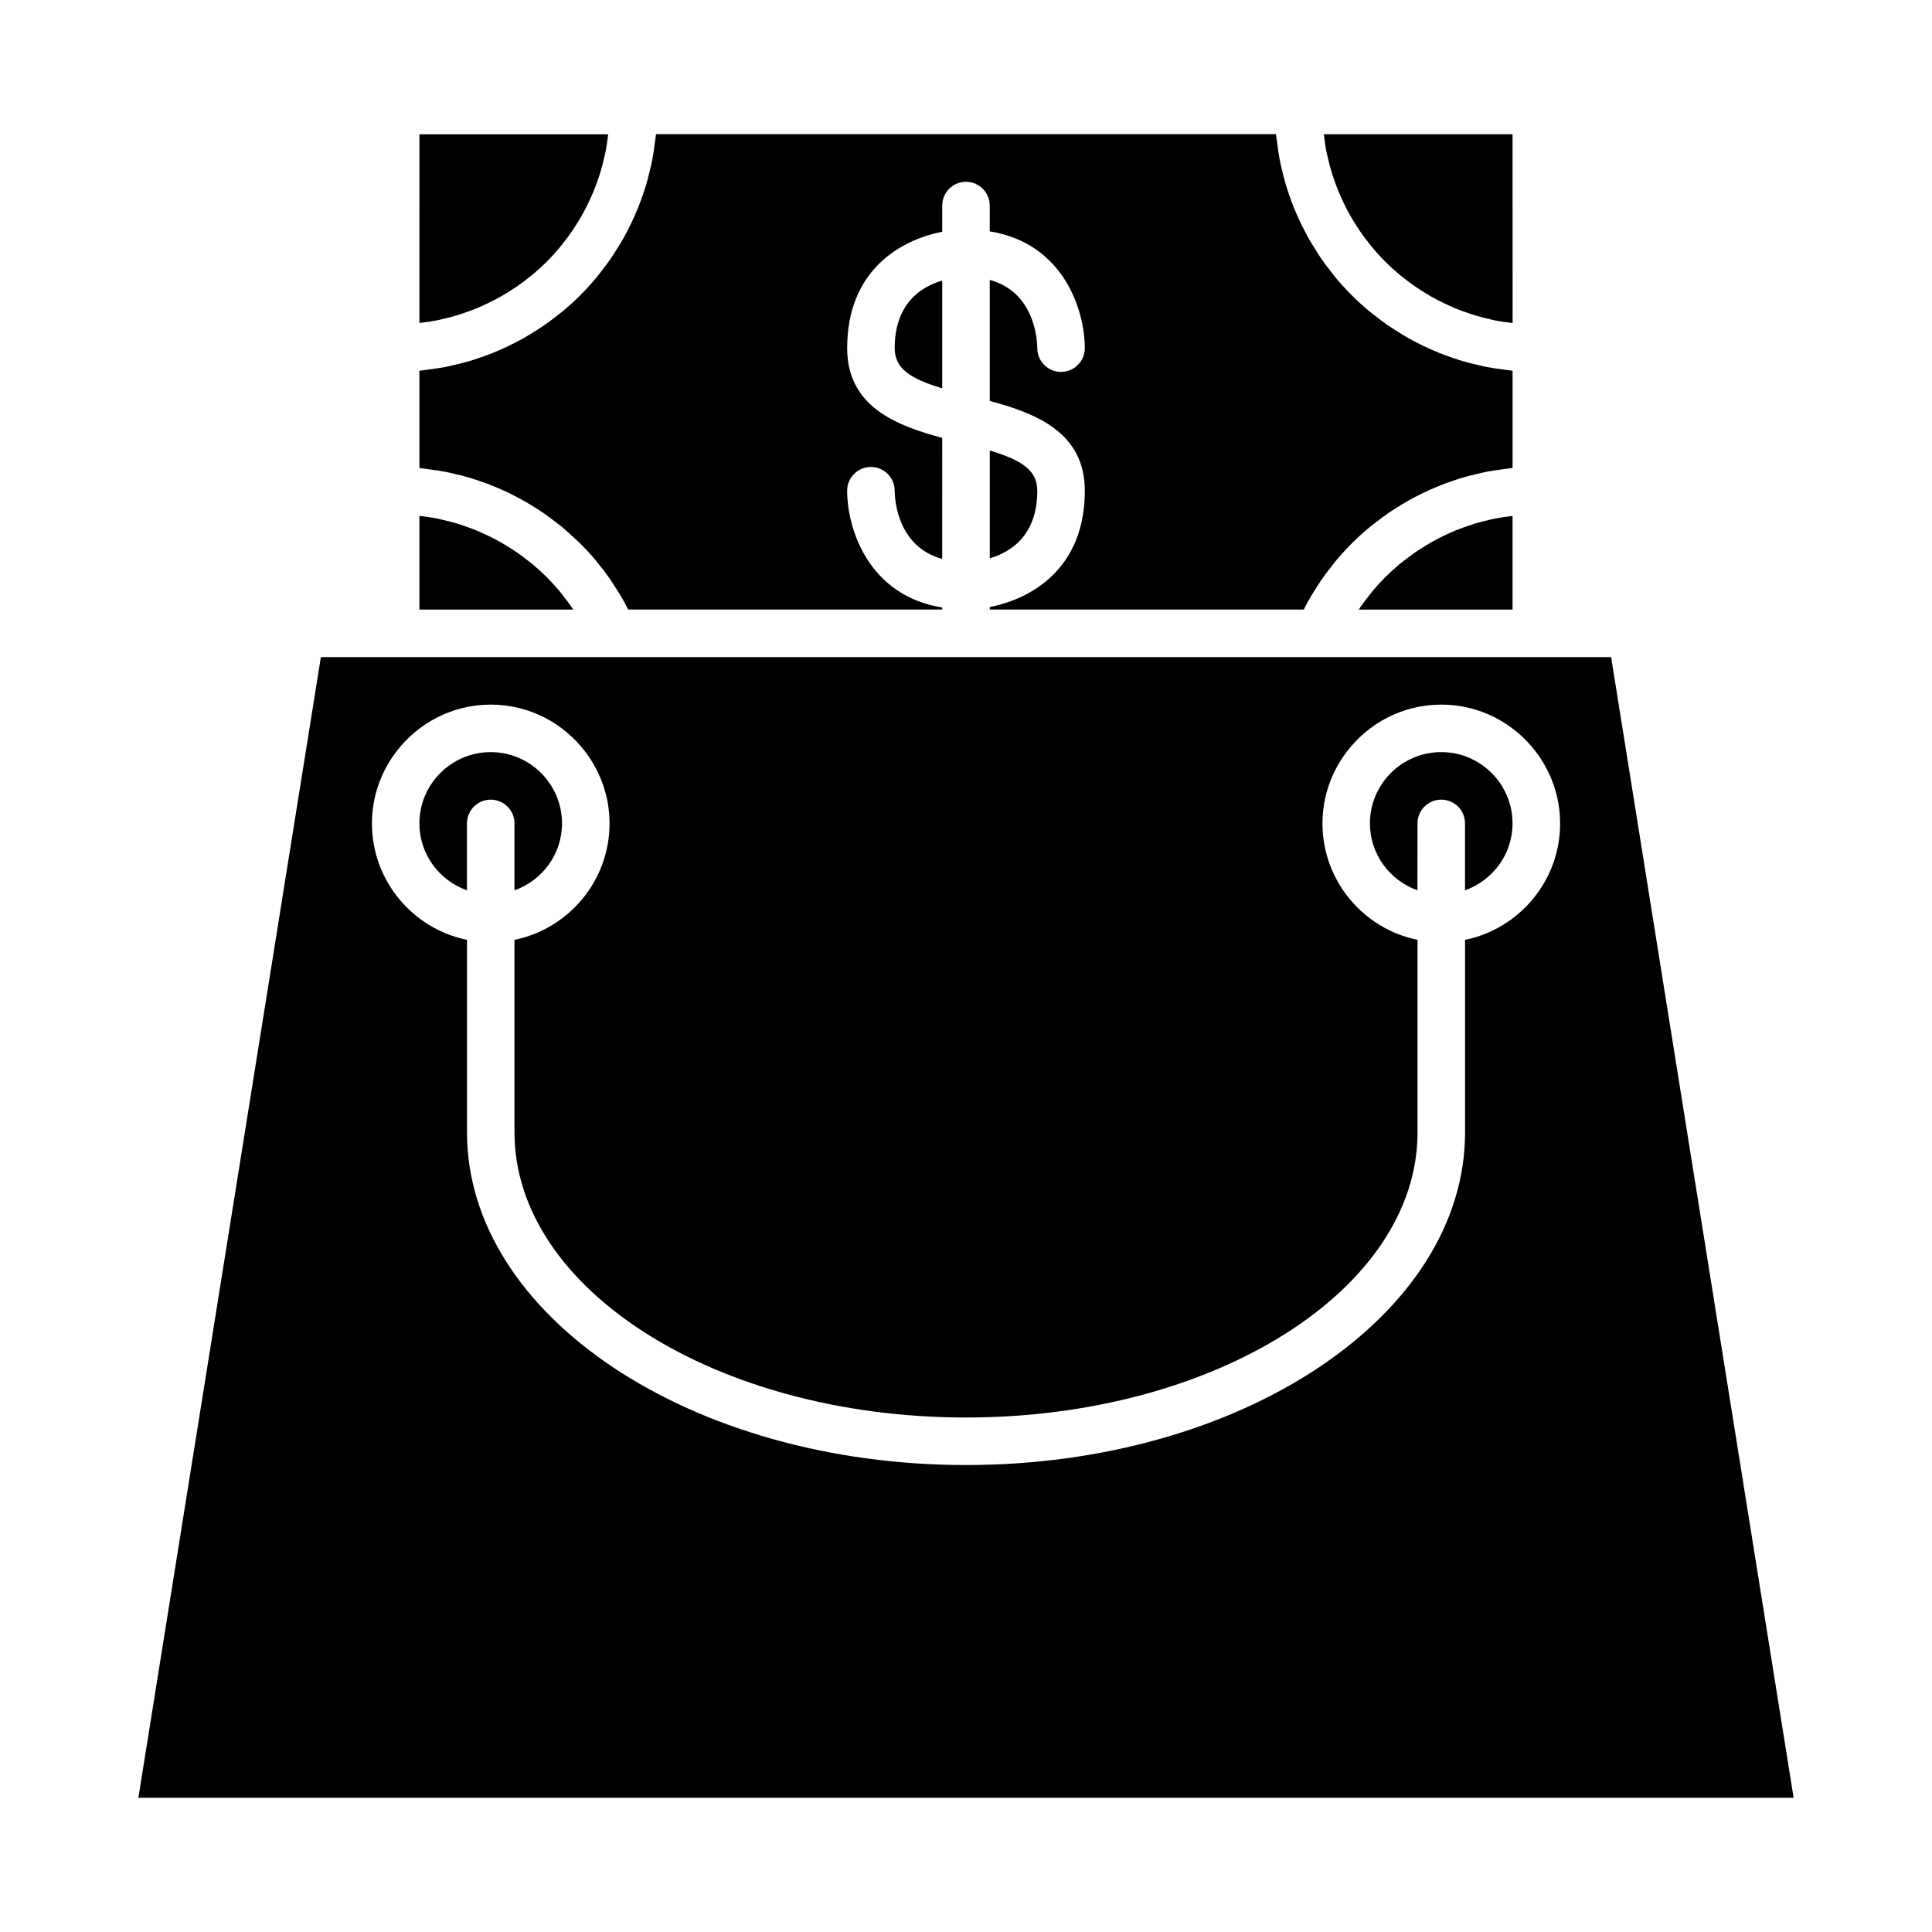 <?xml version="1.0" encoding="UTF-8"?>
<!-- The Best Svg Icon site in the world: iconSvg.co, Visit us! https://iconsvg.co -->
<svg fill="#000000" width="800px" height="800px" version="1.1" viewBox="144 144 512 512" xmlns="http://www.w3.org/2000/svg">
 <g>
  <path d="m255.15 229.59c1.688-0.188 3.356-0.434 4.996-0.766 0.332-0.066 0.656-0.172 0.988-0.242 1.387-0.309 2.754-0.648 4.102-1.059 0.594-0.18 1.168-0.398 1.758-0.594 1.062-0.363 2.125-0.734 3.16-1.16 0.629-0.258 1.246-0.535 1.863-0.816 0.969-0.434 1.918-0.891 2.852-1.375 0.613-0.316 1.219-0.645 1.82-0.984 0.918-0.52 1.82-1.074 2.707-1.641 0.559-0.359 1.125-0.711 1.668-1.09 0.938-0.648 1.832-1.34 2.731-2.039 0.449-0.352 0.91-0.684 1.352-1.055 1.27-1.062 2.492-2.168 3.668-3.336l0.191-0.191c1.164-1.168 2.273-2.398 3.336-3.668 0.367-0.438 0.699-0.902 1.055-1.352 0.699-0.891 1.391-1.793 2.039-2.727 0.379-0.543 0.73-1.109 1.094-1.668 0.57-0.887 1.125-1.785 1.641-2.699 0.336-0.598 0.664-1.211 0.984-1.82 0.484-0.938 0.941-1.891 1.375-2.852 0.277-0.621 0.559-1.234 0.816-1.863 0.422-1.039 0.797-2.098 1.16-3.16 0.195-0.586 0.418-1.164 0.594-1.758 0.406-1.34 0.746-2.707 1.055-4.086 0.074-0.336 0.176-0.664 0.246-1.008 0.332-1.637 0.578-3.309 0.766-4.992l-50.016 0.008z"/>
  <path d="m255.15 268.03c0.133 0.012 0.25 0.039 0.383 0.051 0.707 0.066 1.395 0.195 2.098 0.289 1.48 0.188 2.953 0.387 4.402 0.664 0.82 0.16 1.621 0.367 2.434 0.555 1.301 0.301 2.59 0.609 3.859 0.984 0.84 0.246 1.664 0.527 2.488 0.805 1.211 0.402 2.402 0.832 3.582 1.301 0.82 0.328 1.629 0.676 2.434 1.031 1.148 0.508 2.273 1.047 3.387 1.617 0.777 0.398 1.547 0.797 2.309 1.223 1.109 0.621 2.188 1.281 3.254 1.953 0.711 0.449 1.426 0.891 2.117 1.367 1.09 0.746 2.141 1.547 3.184 2.352 0.613 0.473 1.246 0.934 1.844 1.426 1.148 0.953 2.242 1.961 3.332 2.984 0.438 0.414 0.902 0.797 1.324 1.219 1.492 1.477 2.922 3.019 4.277 4.625 0.125 0.152 0.238 0.312 0.359 0.465 1.211 1.461 2.363 2.969 3.449 4.523 0.398 0.57 0.75 1.168 1.129 1.75 0.77 1.176 1.527 2.352 2.227 3.578 0.406 0.711 0.77 1.445 1.148 2.172 0.102 0.191 0.207 0.383 0.301 0.574l83.227-0.004v-0.539c-19.703-3.18-25.191-21.051-25.191-30.949 0-3.477 2.82-6.297 6.297-6.297 3.477 0 6.297 2.82 6.297 6.297 0.031 2.707 0.867 14.852 12.594 18.082l0.004-32.09c-12.227-3.269-25.191-8.309-25.191-23.781 0-20.645 14.148-28.684 25.191-30.832v-6.949c0-3.477 2.82-6.297 6.297-6.297 3.477 0 6.297 2.82 6.297 6.297v6.836c19.703 3.18 25.191 21.051 25.191 30.949 0 3.477-2.82 6.297-6.297 6.297-3.465 0-6.281-2.805-6.297-6.273-0.031-2.75-0.875-14.883-12.594-18.113v32.086c12.227 3.269 25.191 8.309 25.191 23.781 0 20.645-14.148 28.684-25.191 30.832v0.656h83.215c0.02-0.039 0.039-0.082 0.066-0.121 0.383-0.746 0.766-1.492 1.18-2.227 0.66-1.168 1.367-2.309 2.086-3.43 0.418-0.656 0.828-1.32 1.266-1.961 0.84-1.219 1.742-2.394 2.66-3.559 0.387-0.492 0.75-1.008 1.152-1.492 2.707-3.25 5.703-6.246 8.953-8.953 0.484-0.402 0.996-0.762 1.492-1.152 1.164-0.918 2.332-1.82 3.559-2.66 0.641-0.441 1.305-0.848 1.961-1.266 1.129-0.719 2.262-1.43 3.43-2.086 0.73-0.414 1.477-0.789 2.227-1.18 1.148-0.594 2.312-1.16 3.496-1.688 0.785-0.352 1.582-0.684 2.383-1.012 1.203-0.484 2.422-0.926 3.664-1.344 0.816-0.277 1.629-0.551 2.457-0.797 1.289-0.383 2.602-0.699 3.914-1.008 0.812-0.188 1.613-0.395 2.43-0.555 1.461-0.281 2.949-0.488 4.438-0.68 0.707-0.09 1.391-0.215 2.102-0.289 0.141-0.016 0.281-0.047 0.422-0.055v-25.754c-0.141-0.016-0.281-0.047-0.422-0.055-0.711-0.07-1.402-0.195-2.102-0.289-1.492-0.191-2.977-0.395-4.438-0.68-0.82-0.16-1.621-0.367-2.43-0.555-1.32-0.309-2.625-0.629-3.914-1.008-0.832-0.246-1.641-0.52-2.457-0.797-1.234-0.418-2.457-0.863-3.664-1.344-0.801-0.324-1.598-0.66-2.383-1.012-1.184-0.527-2.348-1.094-3.496-1.688-0.746-0.383-1.492-0.766-2.227-1.18-1.168-0.66-2.309-1.367-3.43-2.086-0.656-0.418-1.32-0.828-1.961-1.266-1.219-0.84-2.394-1.742-3.559-2.66-0.492-0.387-1.008-0.75-1.492-1.152-3.25-2.707-6.246-5.703-8.953-8.953-0.402-0.484-0.762-0.996-1.152-1.492-0.918-1.164-1.82-2.332-2.66-3.559-0.441-0.641-0.848-1.305-1.266-1.961-0.719-1.129-1.43-2.262-2.086-3.43-0.414-0.73-0.789-1.477-1.18-2.227-0.594-1.148-1.16-2.312-1.688-3.496-0.352-0.785-0.684-1.582-1.012-2.383-0.484-1.203-0.926-2.422-1.344-3.664-0.277-0.816-0.551-1.629-0.797-2.457-0.383-1.289-0.699-2.602-1.008-3.914-0.188-0.812-0.395-1.613-0.555-2.43-0.281-1.461-0.488-2.949-0.68-4.438-0.09-0.707-0.215-1.391-0.289-2.102-0.016-0.141-0.047-0.281-0.055-0.422l-164.3 0.004c-0.016 0.141-0.047 0.281-0.055 0.422-0.07 0.711-0.195 1.402-0.289 2.102-0.191 1.492-0.395 2.977-0.68 4.438-0.16 0.82-0.367 1.621-0.555 2.43-0.309 1.32-0.629 2.625-1.008 3.914-0.246 0.832-0.52 1.641-0.797 2.457-0.418 1.234-0.863 2.457-1.344 3.664-0.324 0.801-0.66 1.598-1.012 2.383-0.527 1.184-1.094 2.348-1.688 3.496-0.383 0.746-0.766 1.492-1.18 2.227-0.66 1.168-1.367 2.309-2.086 3.43-0.418 0.656-0.828 1.32-1.266 1.961-0.84 1.219-1.742 2.394-2.66 3.559-0.387 0.492-0.75 1.008-1.152 1.492-2.707 3.25-5.703 6.246-8.953 8.953-0.484 0.402-0.996 0.762-1.492 1.152-1.164 0.918-2.332 1.82-3.559 2.66-0.641 0.441-1.305 0.848-1.961 1.266-1.129 0.719-2.262 1.43-3.43 2.086-0.73 0.414-1.477 0.789-2.227 1.18-1.148 0.594-2.312 1.16-3.496 1.688-0.785 0.352-1.582 0.684-2.383 1.012-1.203 0.484-2.422 0.926-3.664 1.344-0.816 0.277-1.629 0.551-2.457 0.797-1.289 0.383-2.602 0.699-3.914 1.008-0.812 0.188-1.613 0.395-2.43 0.555-1.461 0.281-2.949 0.488-4.438 0.68-0.707 0.09-1.391 0.215-2.102 0.289-0.141 0.016-0.281 0.047-0.422 0.055z"/>
  <path d="m495.6 184.58c0.066 0.332 0.168 0.656 0.242 0.984 0.309 1.387 0.648 2.762 1.059 4.106 0.18 0.594 0.398 1.168 0.594 1.758 0.363 1.062 0.734 2.125 1.16 3.16 0.258 0.629 0.535 1.246 0.816 1.863 0.434 0.969 0.891 1.918 1.375 2.852 0.316 0.613 0.645 1.219 0.984 1.82 0.523 0.922 1.078 1.82 1.648 2.707 0.359 0.555 0.711 1.117 1.09 1.664 0.648 0.938 1.34 1.84 2.047 2.731 0.352 0.449 0.684 0.91 1.055 1.352 1.062 1.27 2.168 2.492 3.336 3.668 0.066 0.066 0.125 0.125 0.191 0.191 1.168 1.164 2.398 2.273 3.668 3.336 0.438 0.367 0.902 0.699 1.352 1.055 0.891 0.707 1.797 1.395 2.731 2.047 0.543 0.379 1.102 0.727 1.664 1.09 0.887 0.57 1.789 1.125 2.707 1.648 0.598 0.336 1.203 0.664 1.82 0.984 0.938 0.484 1.891 0.941 2.852 1.375 0.621 0.277 1.234 0.559 1.863 0.816 1.039 0.422 2.098 0.797 3.16 1.16 0.586 0.195 1.164 0.418 1.758 0.594 1.344 0.406 2.719 0.75 4.106 1.059 0.332 0.074 0.648 0.176 0.984 0.242 1.641 0.332 3.309 0.578 4.996 0.766l-0.016-50.023h-50.008c0.188 1.688 0.43 3.359 0.766 4.996z"/>
  <path d="m538.84 281.73c-1.379 0.309-2.746 0.648-4.086 1.055-0.594 0.18-1.168 0.398-1.758 0.594-1.062 0.363-2.125 0.734-3.16 1.16-0.629 0.258-1.246 0.535-1.863 0.816-0.969 0.434-1.918 0.891-2.852 1.375-0.613 0.316-1.219 0.645-1.82 0.984-0.918 0.52-1.82 1.074-2.699 1.641-0.559 0.359-1.125 0.711-1.668 1.094-0.934 0.648-1.832 1.34-2.727 2.039-0.449 0.352-0.91 0.684-1.352 1.055-1.27 1.062-2.492 2.168-3.668 3.336l-0.191 0.191c-1.164 1.168-2.273 2.398-3.336 3.668-0.367 0.438-0.699 0.902-1.055 1.352-0.699 0.891-1.395 1.793-2.039 2.731-0.168 0.238-0.312 0.484-0.473 0.727h40.754v-24.816c-1.688 0.188-3.356 0.434-4.992 0.766-0.352 0.051-0.68 0.156-1.016 0.234z"/>
  <path d="m406.3 263.39v28.566c5.598-1.648 12.594-6.062 12.594-17.91 0-5.445-4.117-8.09-12.594-10.656z"/>
  <path d="m255.15 305.54h40.754c-0.16-0.242-0.312-0.488-0.473-0.727-0.645-0.934-1.34-1.832-2.039-2.727-0.352-0.449-0.684-0.918-1.055-1.355-1.062-1.27-2.168-2.492-3.336-3.668l-0.191-0.191c-1.168-1.164-2.398-2.273-3.668-3.336-0.438-0.367-0.902-0.699-1.355-1.055-0.891-0.699-1.789-1.391-2.727-2.039-0.551-0.379-1.113-0.734-1.672-1.094-0.887-0.57-1.785-1.117-2.699-1.641-0.598-0.336-1.211-0.664-1.82-0.984-0.938-0.484-1.891-0.941-2.852-1.375-0.621-0.277-1.234-0.559-1.863-0.816-1.039-0.422-2.098-0.797-3.16-1.16-0.586-0.195-1.164-0.418-1.758-0.594-1.34-0.402-2.707-0.746-4.082-1.055-0.344-0.074-0.672-0.18-1.012-0.246-1.637-0.332-3.309-0.578-4.992-0.766z"/>
  <path d="m267.75 379.95v-17.734c0-3.477 2.82-6.297 6.297-6.297s6.297 2.82 6.297 6.297v17.734c7.316-2.609 12.594-9.531 12.594-17.734 0-10.418-8.473-18.895-18.895-18.895-10.418 0-18.895 8.473-18.895 18.895 0.004 8.199 5.285 15.125 12.602 17.734z"/>
  <path d="m393.7 246.91v-28.566c-5.598 1.648-12.594 6.062-12.594 17.91 0 5.449 4.117 8.094 12.594 10.656z"/>
  <path d="m519.65 362.21c0-3.477 2.82-6.297 6.297-6.297 3.477 0 6.297 2.82 6.297 6.297v17.734c7.316-2.609 12.594-9.531 12.594-17.734 0-10.418-8.473-18.895-18.895-18.895-10.418 0-18.895 8.473-18.895 18.895 0 8.195 5.281 15.125 12.594 17.734z"/>
  <path d="m242.56 318.13h-13.523l-48.367 302.29h438.66l-48.367-302.29zm56.617 25.191c3.969 5.269 6.359 11.801 6.359 18.895 0 15.203-10.836 27.926-25.191 30.852v51.016c0 41.672 53.676 75.57 119.66 75.57s119.66-33.902 119.66-75.57l-0.004-51.016c-14.355-2.926-25.191-15.648-25.191-30.852 0-7.094 2.383-13.621 6.359-18.895 5.754-7.633 14.863-12.594 25.129-12.594 10.27 0 19.383 4.961 25.129 12.594 3.969 5.269 6.359 11.801 6.359 18.895 0 15.203-10.836 27.926-25.191 30.852l0.004 51.016c0 48.613-59.328 88.168-132.25 88.168s-132.25-39.555-132.25-88.168v-51.016c-14.355-2.926-25.191-15.648-25.191-30.852 0-7.094 2.383-13.621 6.359-18.895 5.754-7.633 14.863-12.594 25.129-12.594s19.379 4.961 25.129 12.594z"/>
 </g>
</svg>